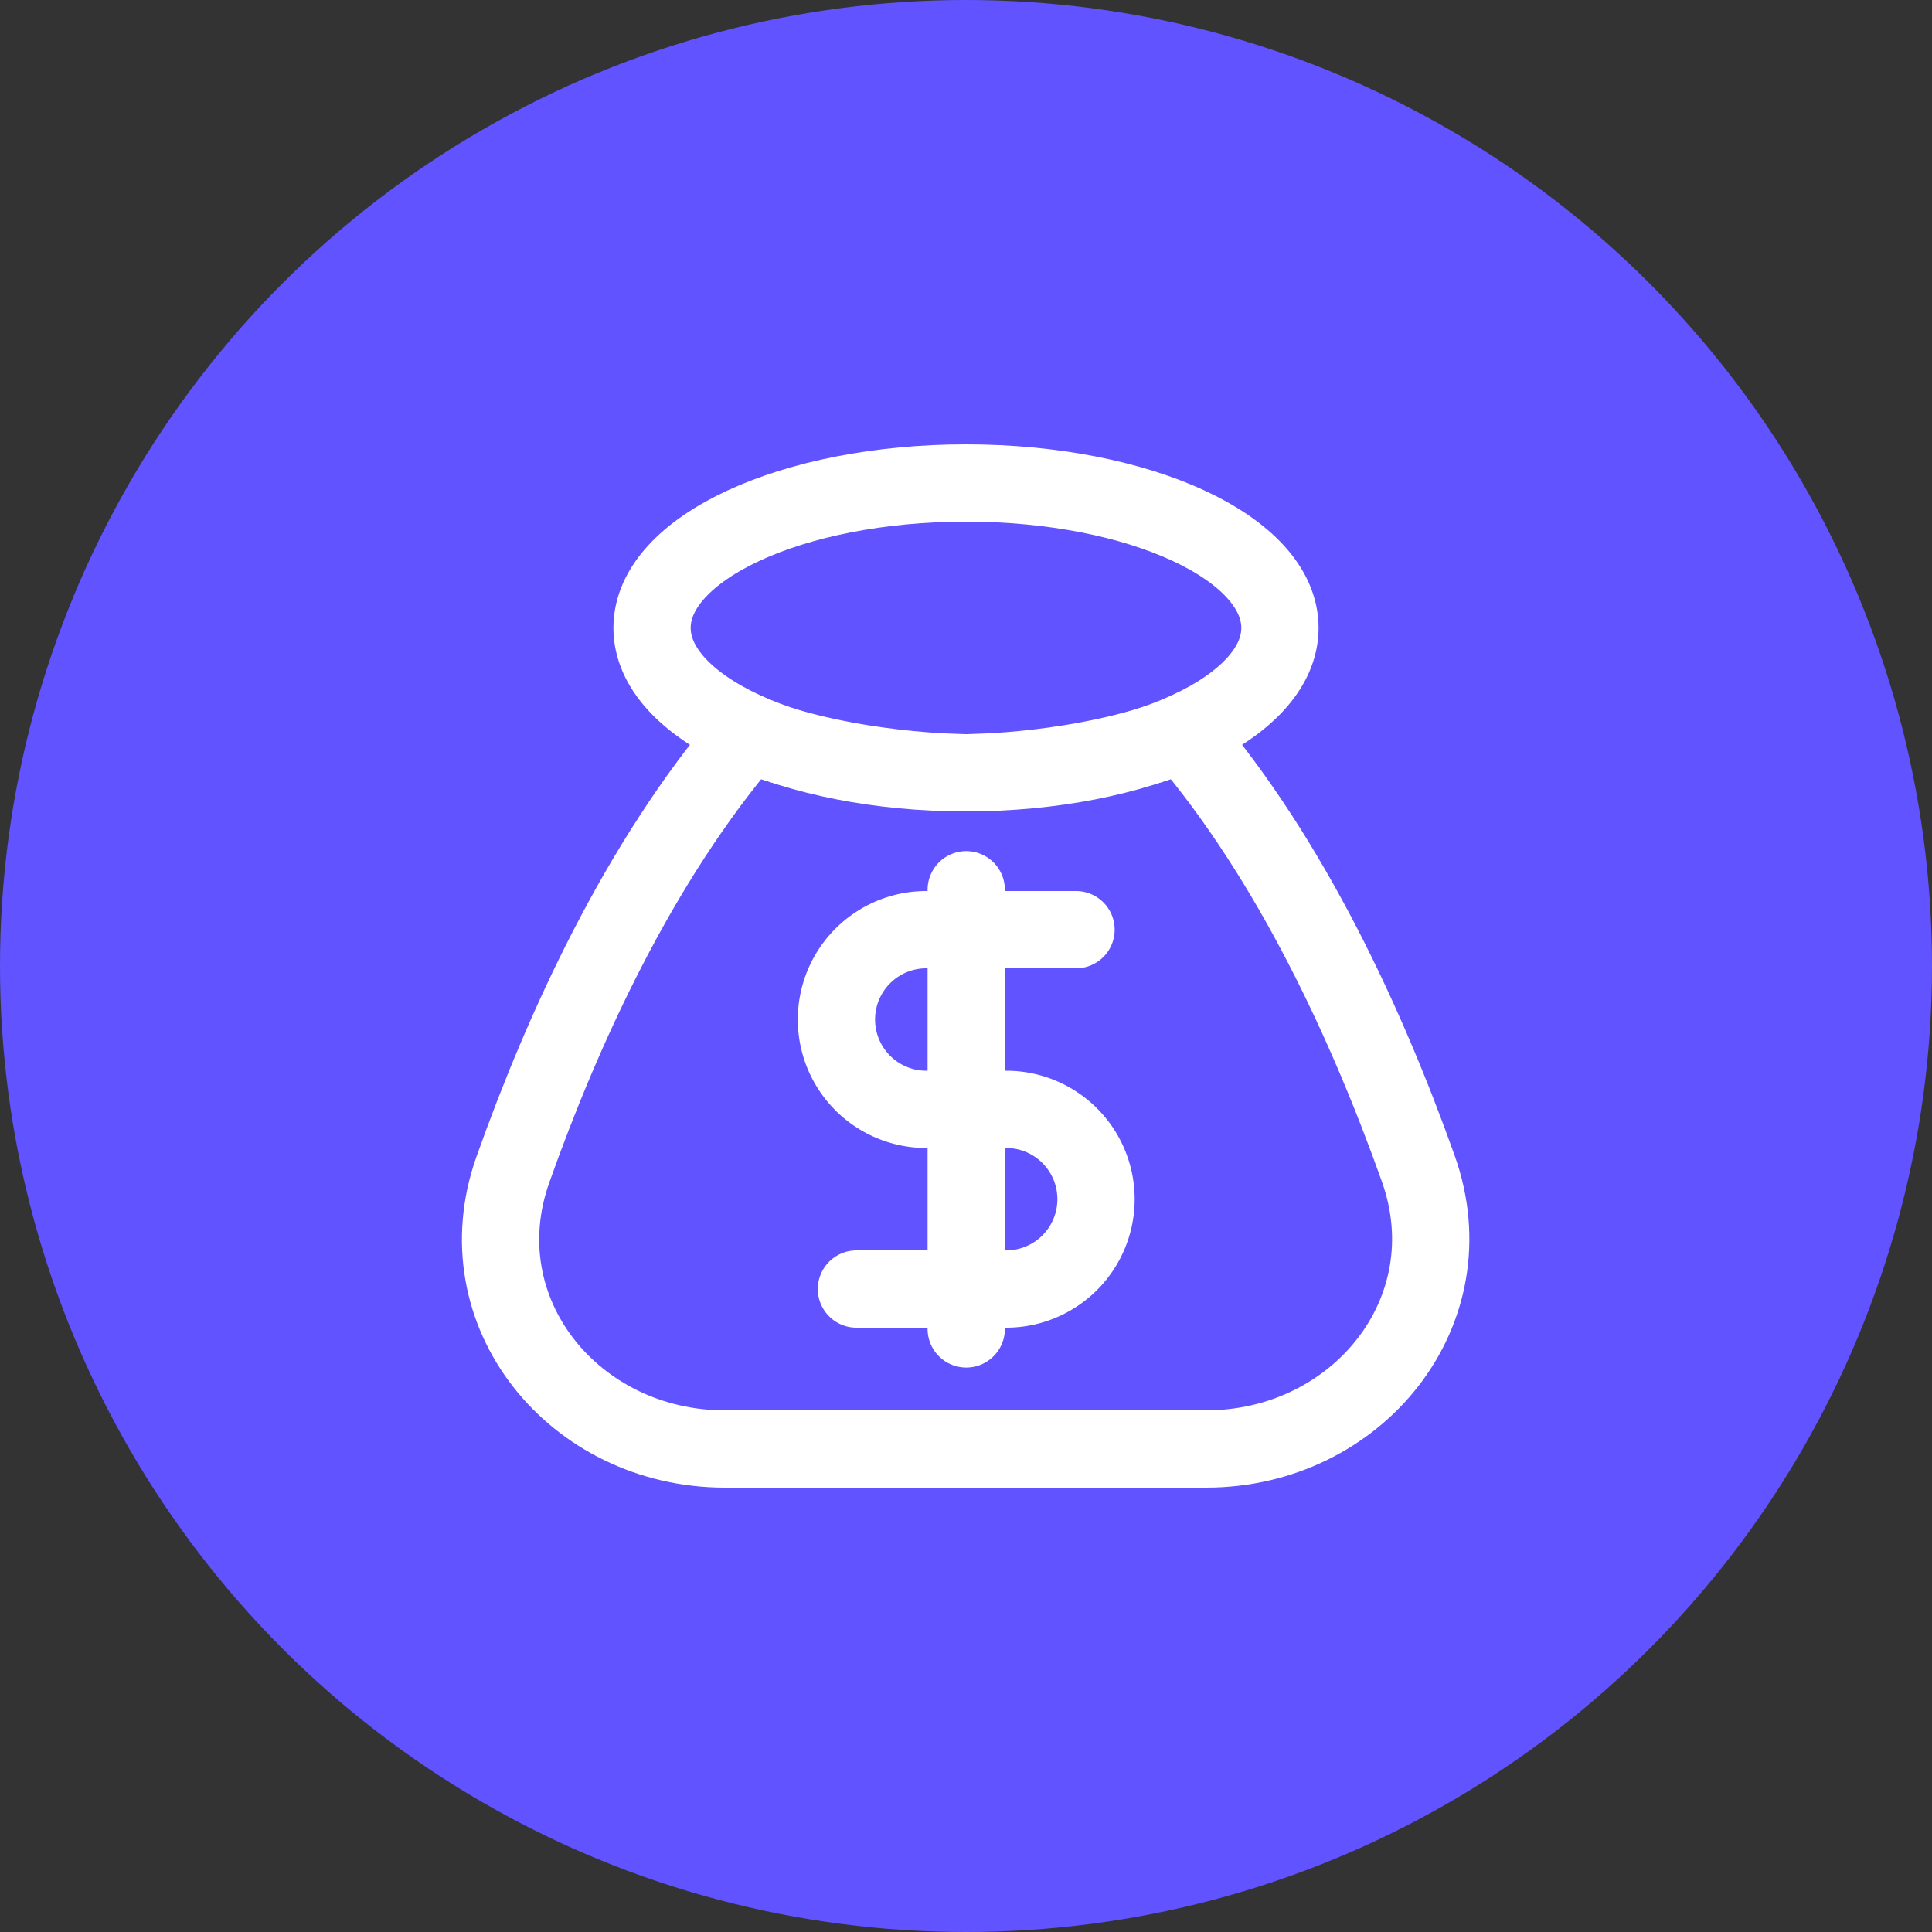 <svg width="50" height="50" fill="none" xmlns="http://www.w3.org/2000/svg"><rect width="100%" height="100%" fill="#333333" stroke="none"/><circle cx="25" cy="25" r="25" fill="#6153FF"/><path d="M19.375 18.99C21.954 20 25.005 20 25.005 20s3.046 0 5.62-1.01c2.814 3.284 4.786 7.613 6.082 11.259 1.311 3.69-1.581 7.251-5.498 7.251H18.763c-3.907 0-6.796-3.544-5.491-7.227 1.29-3.639 3.263-7.97 6.103-11.282z" stroke="#fff" stroke-width="2" stroke-linejoin="round"/><path clip-rule="evenodd" d="M25 20c4.487 0 8.125-1.679 8.125-3.75 0-2.071-3.638-3.75-8.125-3.75s-8.125 1.679-8.125 3.75c0 2.071 3.638 3.75 8.125 3.75z" stroke="#fff" stroke-width="2" stroke-linecap="round" stroke-linejoin="round"/><path d="M25.006 23.027v11.365m2.841-10.332h-3.875a2.325 2.325 0 100 4.65m-1.807 4.65h3.875a2.325 2.325 0 100-4.65h-2.067" stroke="#fff" stroke-width="2" stroke-linecap="round" stroke-linejoin="round"/></svg>